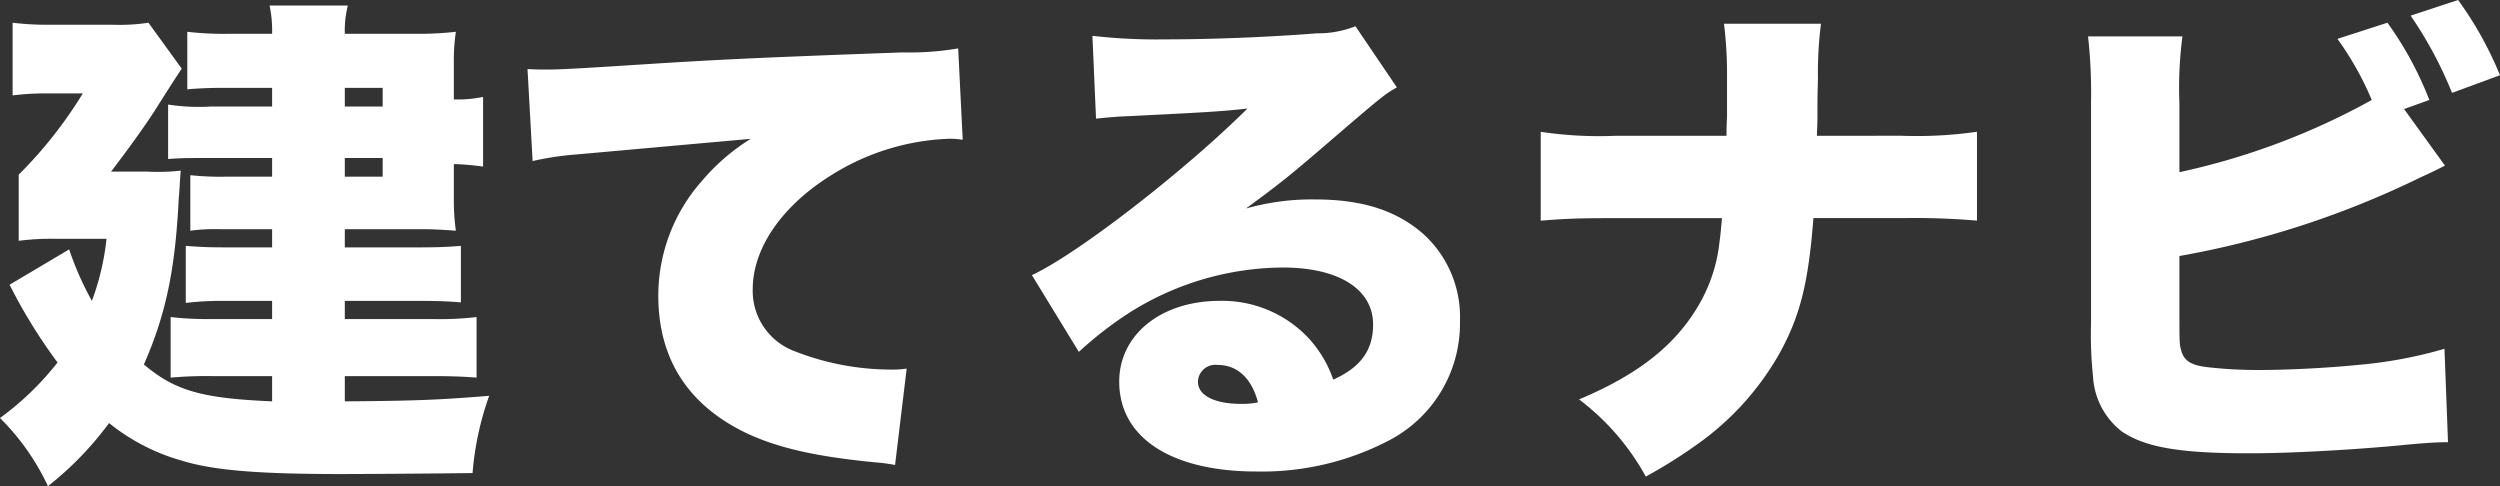 <svg xmlns="http://www.w3.org/2000/svg" width="188.176" height="36.594" viewBox="0 0 188.176 36.594">
  <rect x="0" y="0" width="188.176" height="36.594" fill="#333333" stroke="none"/>
  <path id="パス_65" data-name="パス 65" d="M21.09-24.852h-4.6A14.991,14.991,0,0,1,13.262-25v4.1c1.026-.076,1.33-.076,2.964-.076H21.09v1.406H17.518a21.494,21.494,0,0,1-2.584-.114v4.18a13.574,13.574,0,0,1,2.242-.114H21.09v1.368H17.48c-1.178,0-1.976-.038-2.888-.114v4.294a22.873,22.873,0,0,1,2.888-.152h3.61v1.368H16.606a24.975,24.975,0,0,1-3.154-.152v4.56a30.58,30.58,0,0,1,3.154-.114H21.09v1.9c-5.32-.228-7.3-.8-9.652-2.774C13.072-9.158,13.794-12.5,14.06-17.9c.076-.836.076-1.216.152-2.128a14.622,14.622,0,0,1-2.47.076H8.968c1.33-1.748,2.66-3.572,3.534-4.978,1.178-1.862,1.482-2.318,1.786-2.774L11.78-31.16a14.367,14.367,0,0,1-2.7.152H4.332a21.053,21.053,0,0,1-2.774-.152v5.472a19.646,19.646,0,0,1,2.584-.152h2.7a32.7,32.7,0,0,1-4.826,6.118v4.978a18.828,18.828,0,0,1,2.7-.152H8.626a19.236,19.236,0,0,1-1.1,4.674A23.025,23.025,0,0,1,5.814-14.1L1.33-11.438A39.713,39.713,0,0,0,4.94-5.586,21.823,21.823,0,0,1,.608-1.406a17.83,17.83,0,0,1,3.61,5.13,24.683,24.683,0,0,0,4.6-4.75,15.332,15.332,0,0,0,5.548,2.85c2.394.722,5.776.988,11.97.988,1.482,0,7.22-.038,9.842-.076A22.5,22.5,0,0,1,37.43-3.078c-3.686.3-5.4.38-10.868.418v-1.9H33.25c1.292,0,2.28.038,3.23.114v-4.56a23.306,23.306,0,0,1-3.23.152H26.562v-1.368H32.3c1.254,0,2.166.038,3,.114v-4.256c-.912.076-1.71.114-3,.114H26.562v-1.368H32.3c.95,0,1.558.038,2.622.114A16.189,16.189,0,0,1,34.77-17.9V-20.52a19.068,19.068,0,0,1,2.2.19v-5.244a9.721,9.721,0,0,1-2.2.19v-2.66a14.812,14.812,0,0,1,.152-2.432,26.034,26.034,0,0,1-3,.152H26.562a7.688,7.688,0,0,1,.228-2.128H20.9a9.235,9.235,0,0,1,.19,2.128H17.746a24.214,24.214,0,0,1-3.04-.152v4.332c.722-.076,1.786-.114,2.66-.114H21.09Zm5.472,0v-1.406h2.85v1.406Zm0,3.876h2.85v1.406h-2.85Zm14.136.228a22.553,22.553,0,0,1,3.268-.494L57.114-22.42a15.549,15.549,0,0,0-3.724,3.23A13.009,13.009,0,0,0,50.16-10.6c0,4.826,2.318,8.322,6.8,10.412,2.432,1.1,5.282,1.71,9.614,2.128a11.508,11.508,0,0,1,1.406.19l.874-7.258a6.563,6.563,0,0,1-1.14.076,19.913,19.913,0,0,1-7.258-1.368A4.843,4.843,0,0,1,57.266-11.1c0-3.116,2.242-6.346,6.042-8.664a17.811,17.811,0,0,1,8.7-2.66,5.779,5.779,0,0,1,1.064.076l-.342-6.878a21.8,21.8,0,0,1-4.18.3c-11.59.418-14.364.57-20.292.95-4.142.266-5.51.342-6.5.342-.3,0-.8,0-1.444-.038ZM83.106-23.94c.76-.076,1.482-.152,2.508-.19,5.358-.266,6.878-.342,8.892-.57-4.712,4.674-12.73,10.906-16.226,12.54l3.534,5.776a28.256,28.256,0,0,1,3.648-2.85,21.852,21.852,0,0,1,11.7-3.5c4.218,0,6.8,1.634,6.8,4.294,0,1.938-.95,3.23-3,4.142a8.939,8.939,0,0,0-1.748-3,8.913,8.913,0,0,0-6.8-2.926c-4.408,0-7.562,2.546-7.562,6.08,0,4.218,3.914,6.764,10.336,6.764A20.655,20.655,0,0,0,105.26.228,9.925,9.925,0,0,0,110.5-8.7a8.435,8.435,0,0,0-2.774-6.574c-2.014-1.748-4.56-2.584-8.132-2.584a18.18,18.18,0,0,0-5.206.684c2.546-1.862,3.23-2.432,5.244-4.142,5.13-4.408,5.13-4.408,6.118-4.978l-3.116-4.6a7.66,7.66,0,0,1-2.888.532c-3.838.3-8.056.456-11.438.456a42.526,42.526,0,0,1-5.472-.266ZM95.3-2.584a5.767,5.767,0,0,1-1.254.114c-2.052,0-3.268-.646-3.268-1.672A1.309,1.309,0,0,1,92.264-5.4C93.746-5.4,94.81-4.408,95.3-2.584ZM137.37-22.648c0-.38.038-.836.038-1.33,0-1.52,0-1.52.038-2.964a29.094,29.094,0,0,1,.228-4.142h-7.3a30.792,30.792,0,0,1,.228,4.028v2.888c-.038.988-.038.988-.038,1.52h-8.36a29.735,29.735,0,0,1-5.624-.3v6.688c1.9-.152,2.774-.19,5.51-.19h8.132c-.114,1.254-.114,1.254-.19,1.824a11.912,11.912,0,0,1-1.6,4.788c-1.748,2.964-4.522,5.168-8.968,7.03A18.326,18.326,0,0,1,124.488,3,36.635,36.635,0,0,0,128.364.57a21.088,21.088,0,0,0,6.08-6.65c1.634-2.888,2.28-5.4,2.66-10.374h6.726a55.658,55.658,0,0,1,5.586.19v-6.688a31.874,31.874,0,0,1-5.7.3Zm44.194-2.014,1.9-.684a25.829,25.829,0,0,0-3.154-5.814l-3.762,1.216a23.155,23.155,0,0,1,2.584,4.6,52.844,52.844,0,0,1-14.478,5.434v-5.13a29.976,29.976,0,0,1,.228-5.092h-7.106A38.782,38.782,0,0,1,158-25.08V-8.55a30.272,30.272,0,0,0,.152,4.028,5.616,5.616,0,0,0,2.128,4.1c1.748,1.216,4.37,1.672,9.576,1.672,3.04,0,7.3-.228,11.1-.57,1.9-.19,3-.266,3.914-.266l-.266-7.03A33.424,33.424,0,0,1,178.068-5.4c-2.28.228-5.244.38-7.41.38a33.382,33.382,0,0,1-4.028-.228c-1.1-.152-1.6-.456-1.824-1.178-.152-.532-.152-.532-.152-2.926V-13.6a68.285,68.285,0,0,0,18.088-5.89c.912-.418.988-.456,1.9-.912Zm.494-7.03a30.107,30.107,0,0,1,3.116,5.814l3.61-1.33a27.058,27.058,0,0,0-3.154-5.662Z" transform="translate(-0.608 32.87)" fill="#fff"/>
</svg>
